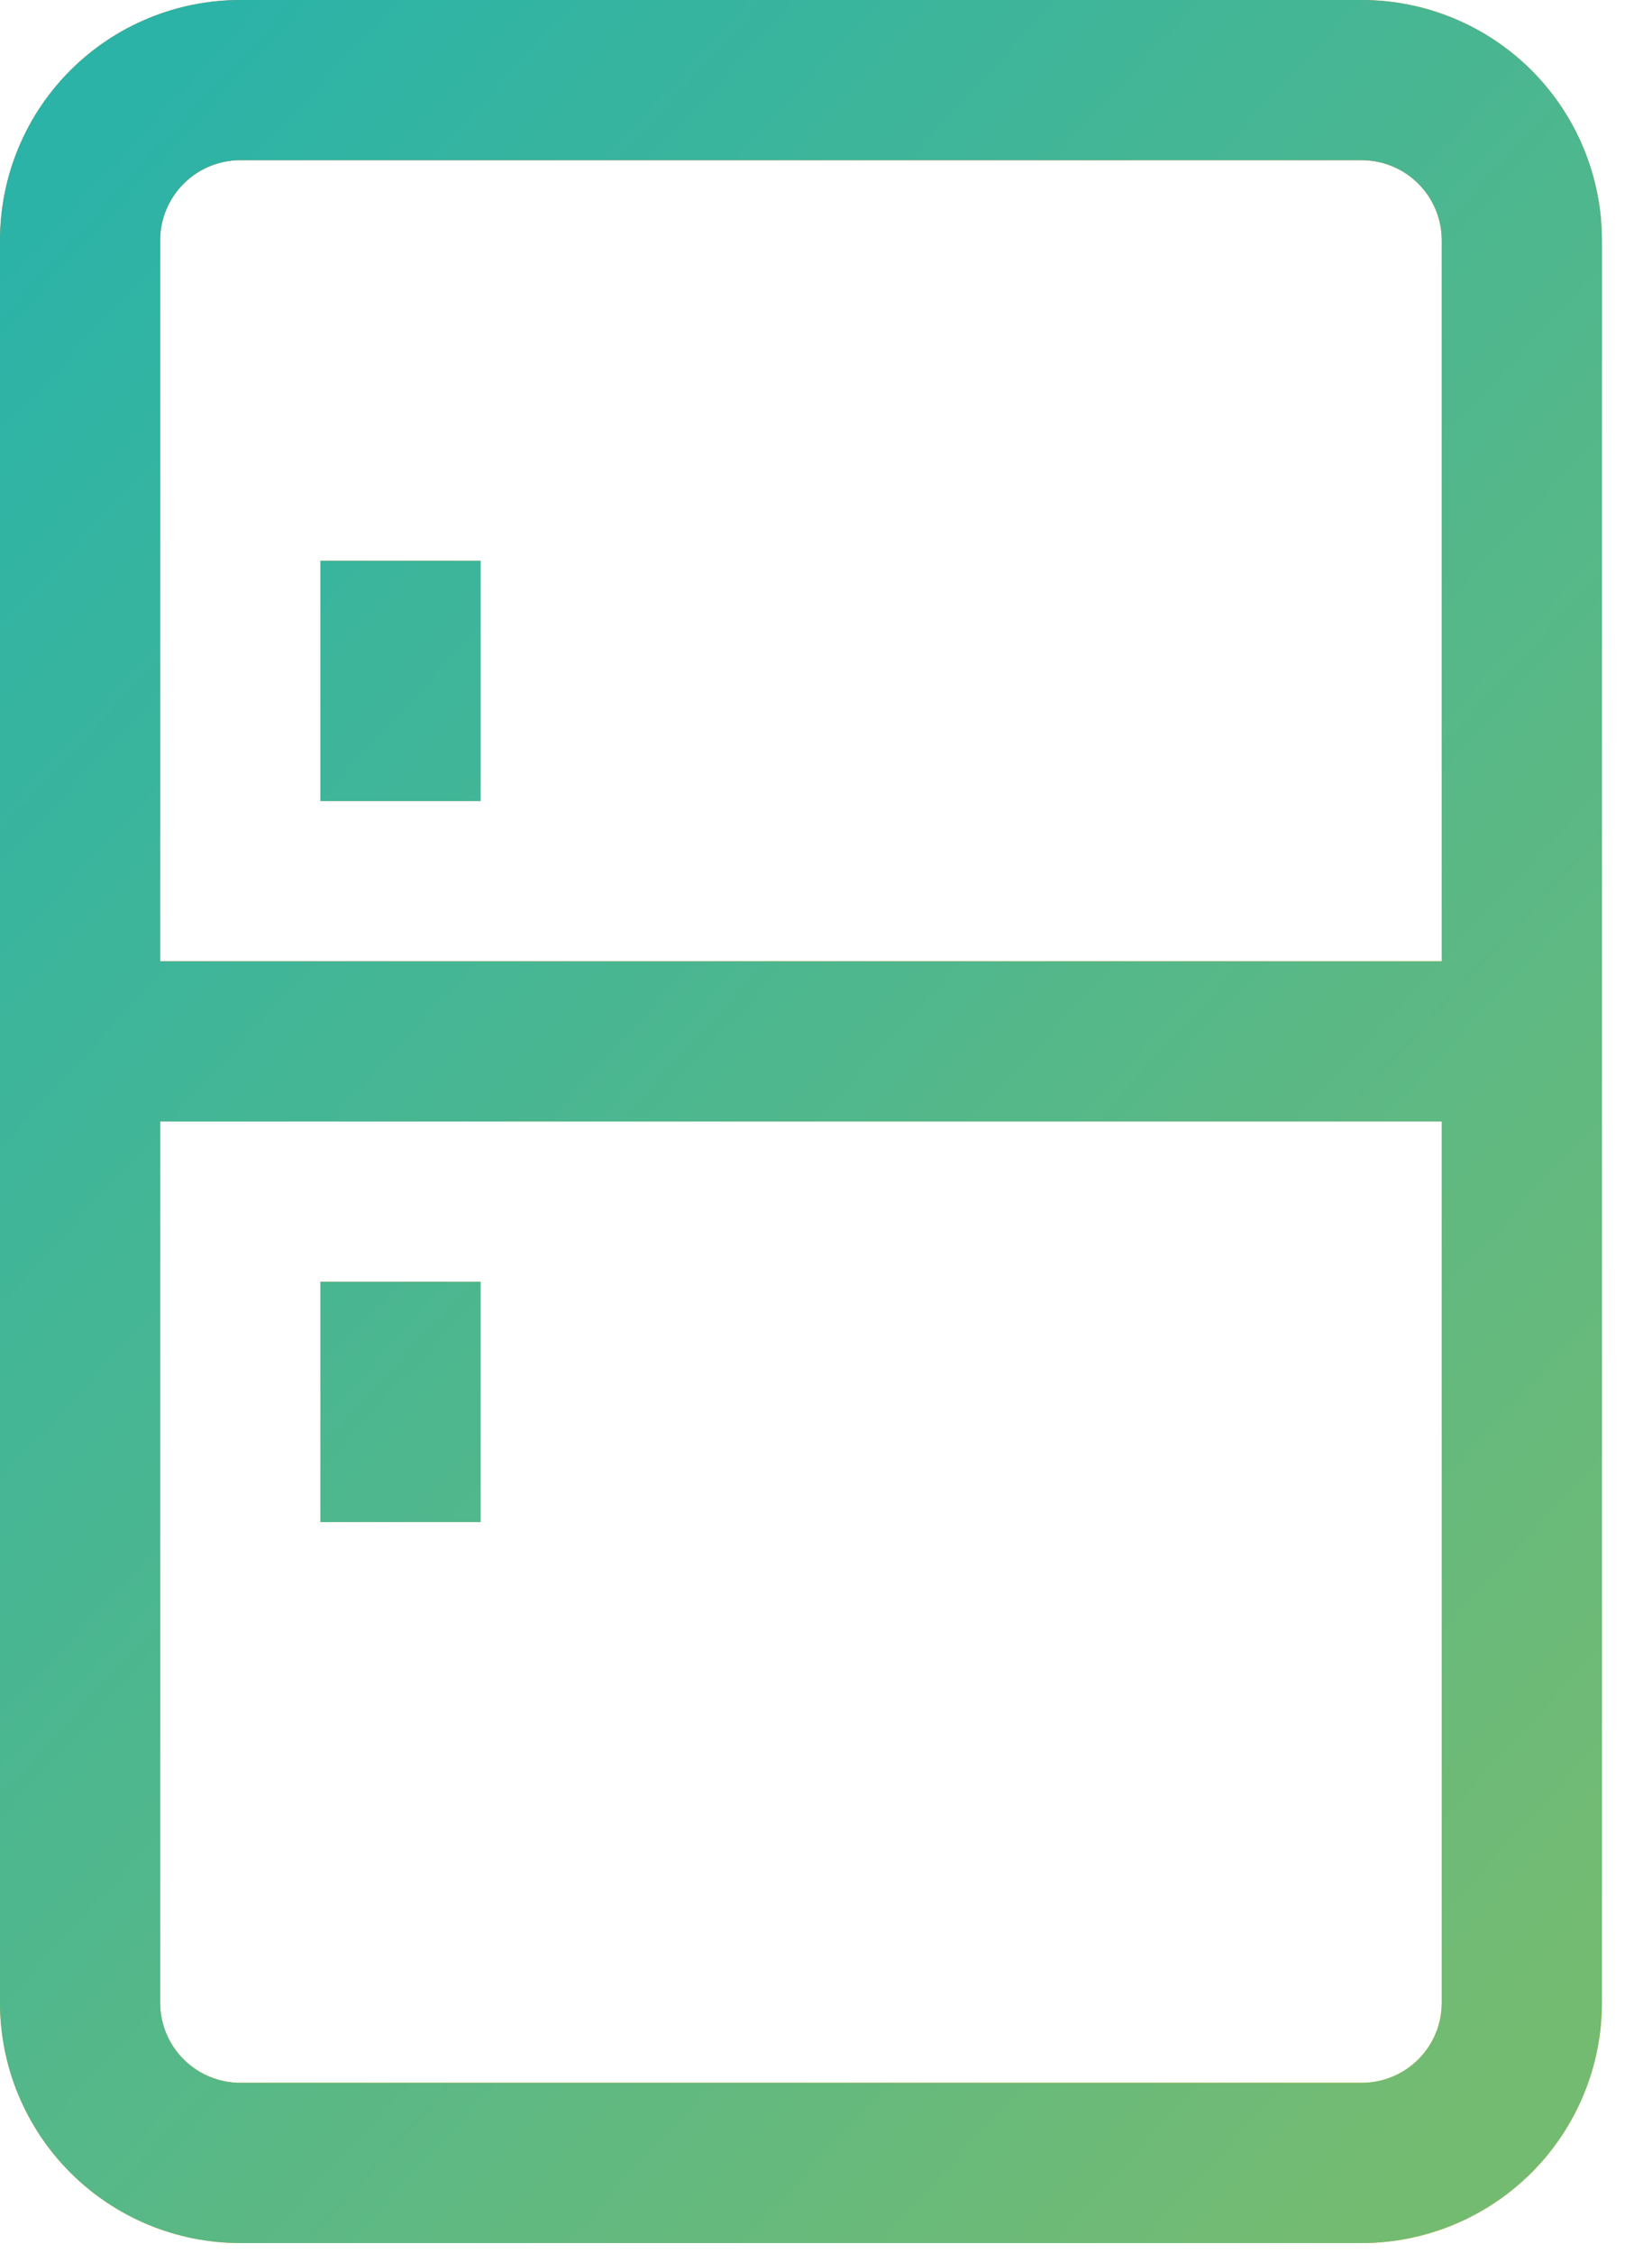 <?xml version="1.0" encoding="UTF-8"?> <svg xmlns="http://www.w3.org/2000/svg" width="22" height="30" viewBox="0 0 22 30" fill="none"> <path d="M2.133 12.8H19.2V3.2C19.2 2.917 19.088 2.646 18.888 2.446C18.688 2.246 18.416 2.133 18.133 2.133H3.2C2.917 2.133 2.646 2.246 2.446 2.446C2.246 2.646 2.133 2.917 2.133 3.2V12.8ZM2.133 14.933V26.667C2.133 26.95 2.246 27.221 2.446 27.421C2.646 27.621 2.917 27.733 3.2 27.733H18.133C18.416 27.733 18.688 27.621 18.888 27.421C19.088 27.221 19.2 26.95 19.2 26.667V14.933H2.133ZM3.2 0H18.133C18.982 0 19.796 0.337 20.396 0.937C20.996 1.537 21.333 2.351 21.333 3.2V26.667C21.333 27.515 20.996 28.329 20.396 28.929C19.796 29.529 18.982 29.867 18.133 29.867H3.2C2.351 29.867 1.537 29.529 0.937 28.929C0.337 28.329 0 27.515 0 26.667V3.2C0 2.351 0.337 1.537 0.937 0.937C1.537 0.337 2.351 0 3.2 0V0ZM4.267 7.467H6.4V10.667H4.267V7.467ZM4.267 17.067H6.4V20.267H4.267V17.067Z" fill="url(#paint0_linear_331_73)"></path> <path d="M2.133 12.8H19.2V3.2C19.2 2.917 19.088 2.646 18.888 2.446C18.688 2.246 18.416 2.133 18.133 2.133H3.2C2.917 2.133 2.646 2.246 2.446 2.446C2.246 2.646 2.133 2.917 2.133 3.2V12.8ZM2.133 14.933V26.667C2.133 26.95 2.246 27.221 2.446 27.421C2.646 27.621 2.917 27.733 3.2 27.733H18.133C18.416 27.733 18.688 27.621 18.888 27.421C19.088 27.221 19.2 26.95 19.2 26.667V14.933H2.133ZM3.2 0H18.133C18.982 0 19.796 0.337 20.396 0.937C20.996 1.537 21.333 2.351 21.333 3.2V26.667C21.333 27.515 20.996 28.329 20.396 28.929C19.796 29.529 18.982 29.867 18.133 29.867H3.2C2.351 29.867 1.537 29.529 0.937 28.929C0.337 28.329 0 27.515 0 26.667V3.2C0 2.351 0.337 1.537 0.937 0.937C1.537 0.337 2.351 0 3.2 0V0ZM4.267 7.467H6.4V10.667H4.267V7.467ZM4.267 17.067H6.4V20.267H4.267V17.067Z" fill="url(#paint1_linear_331_73)"></path> <defs> <linearGradient id="paint0_linear_331_73" x1="5.187" y1="-0.029" x2="22.314" y2="29.024" gradientUnits="userSpaceOnUse"> <stop stop-color="#FB7629"></stop> <stop offset="1" stop-color="#FFBA0A"></stop> </linearGradient> <linearGradient id="paint1_linear_331_73" x1="17.816" y1="29.867" x2="-5.265" y2="8.636" gradientUnits="userSpaceOnUse"> <stop stop-color="#74BB72"></stop> <stop offset="1" stop-color="#2BB3A8"></stop> </linearGradient> </defs> </svg> 